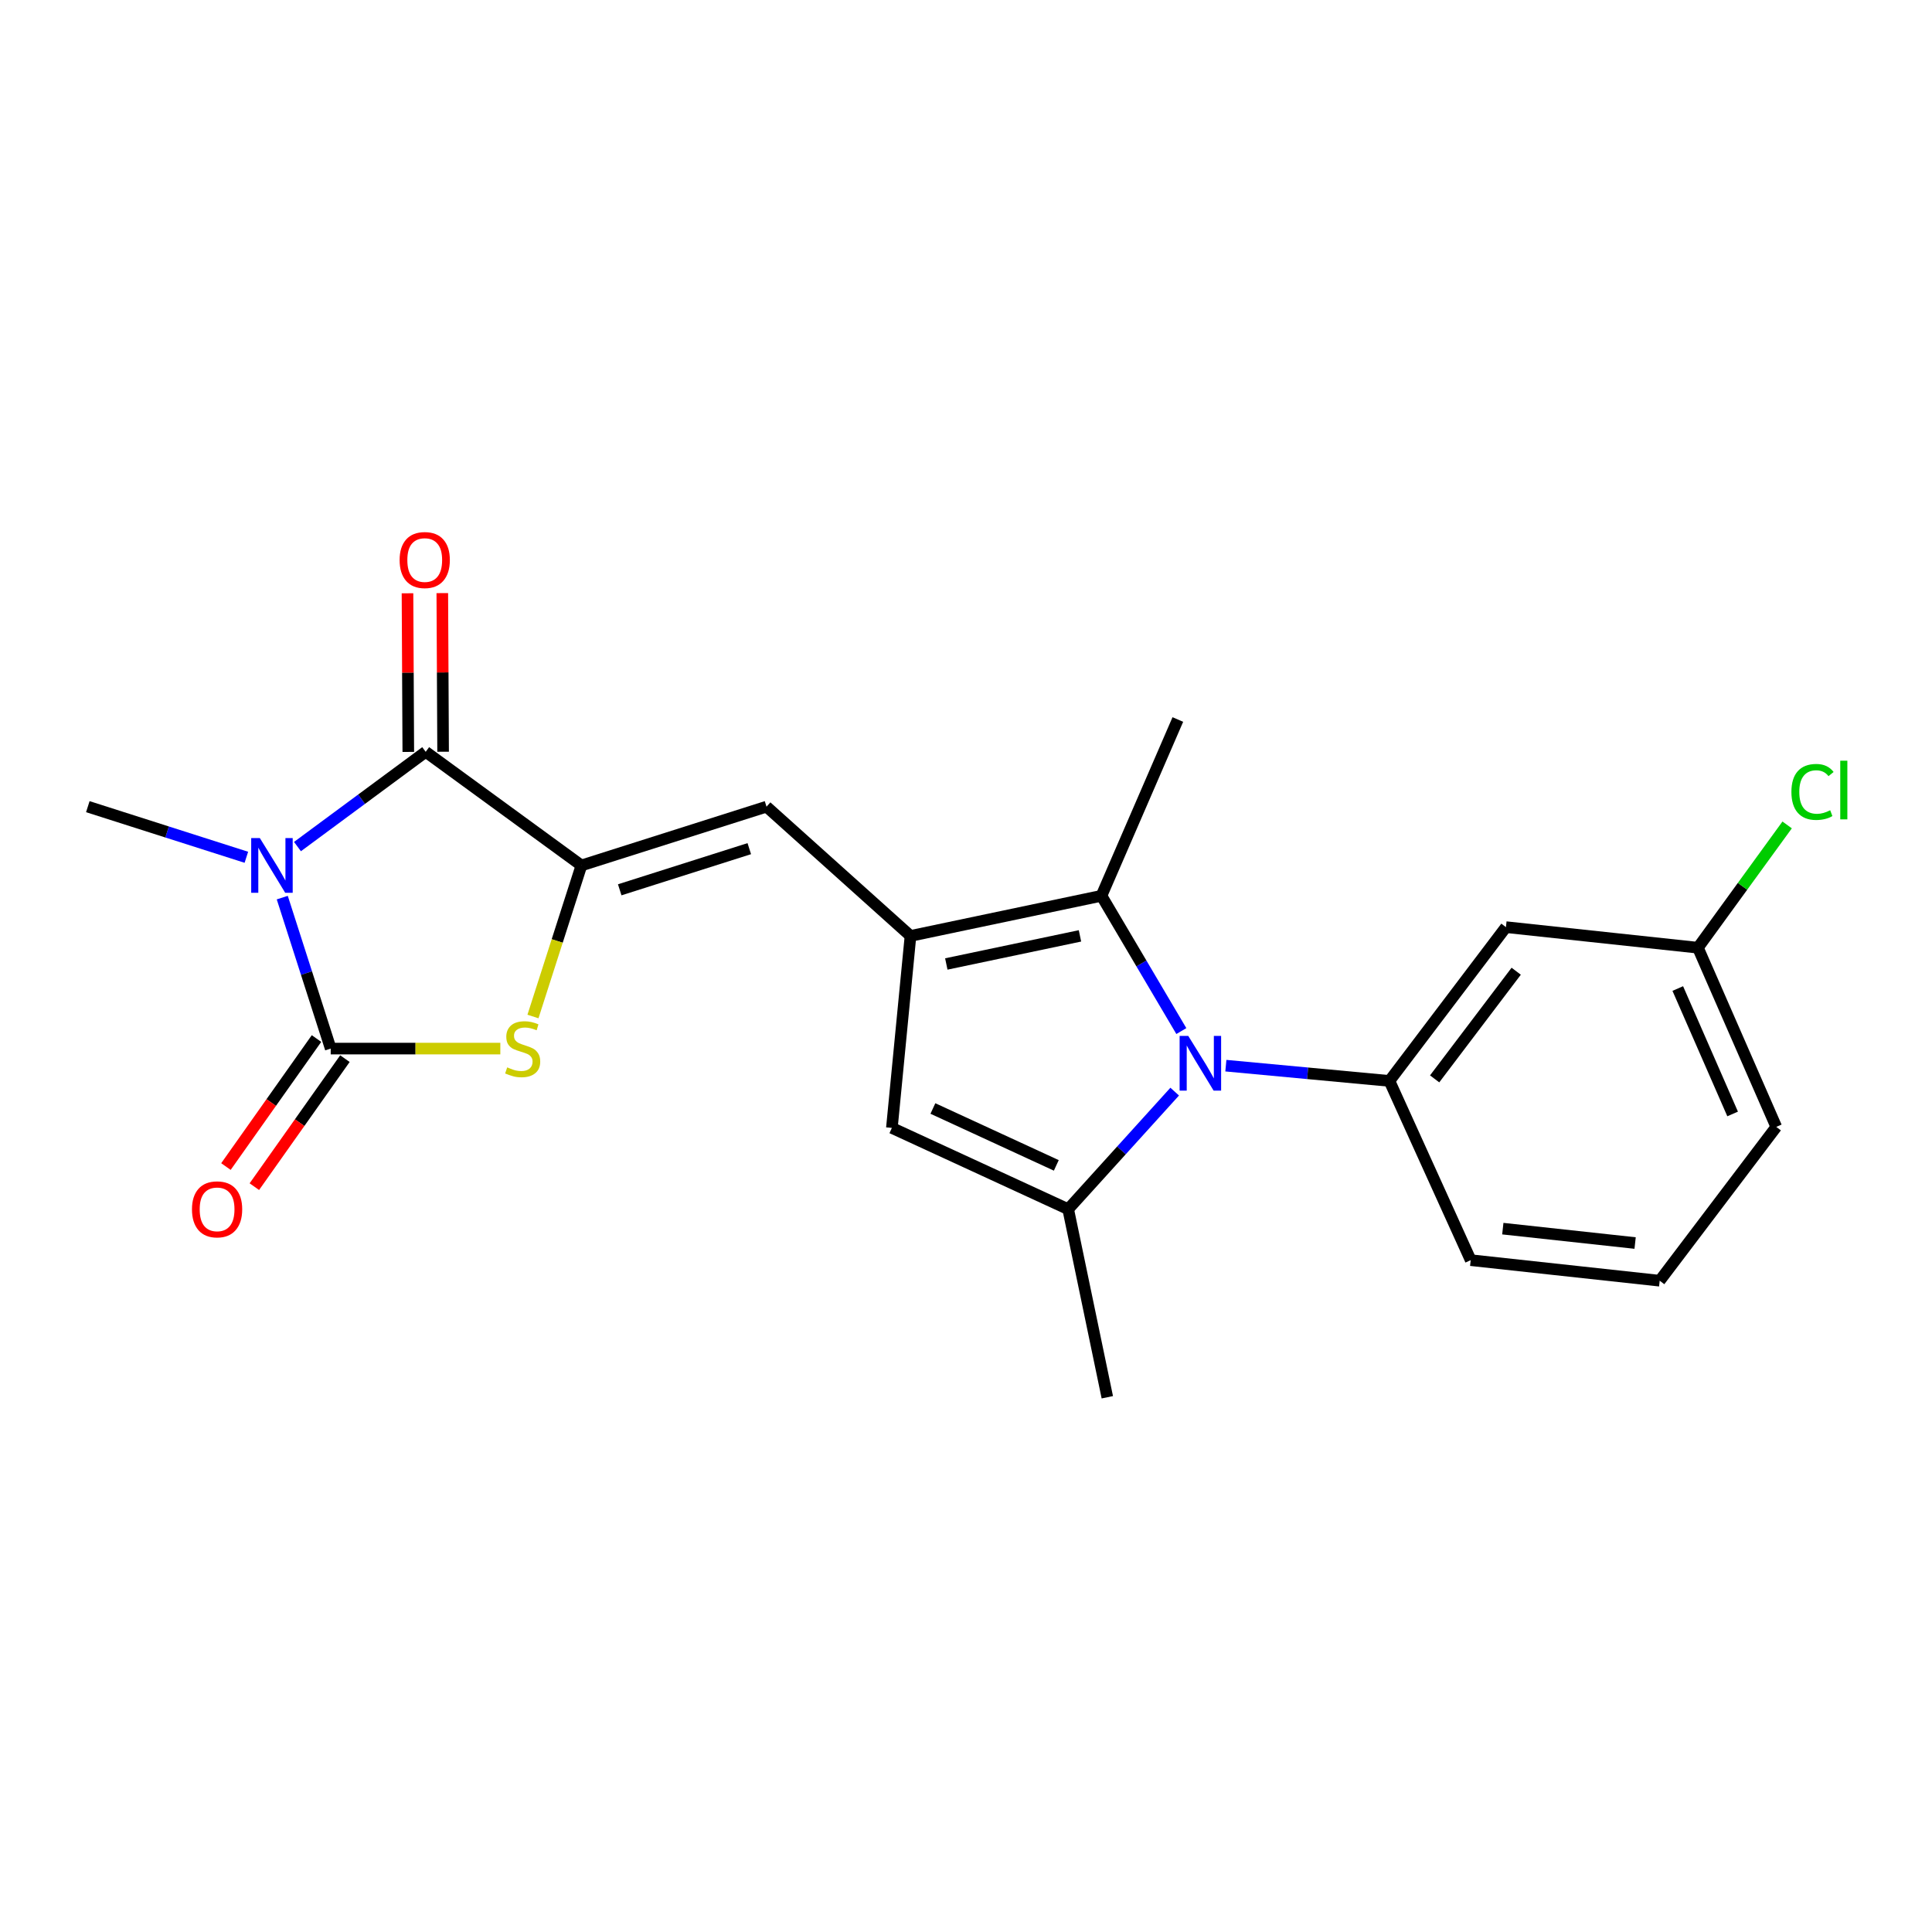<?xml version='1.0' encoding='iso-8859-1'?>
<svg version='1.1' baseProfile='full'
              xmlns='http://www.w3.org/2000/svg'
                      xmlns:rdkit='http://www.rdkit.org/xml'
                      xmlns:xlink='http://www.w3.org/1999/xlink'
                  xml:space='preserve'
width='1000px' height='1000px' viewBox='0 0 1000 1000'>
<!-- END OF HEADER -->
<rect style='opacity:1.0;fill:#FFFFFF;stroke:none' width='1000' height='1000' x='0' y='0'> </rect>
<path class='bond-0' d='M 146.102,464.604 L 158.639,503.677' style='fill:none;fill-rule:evenodd;stroke:#0000FF;stroke-width:6px;stroke-linecap:butt;stroke-linejoin:miter;stroke-opacity:1' />
<path class='bond-0' d='M 158.639,503.677 L 171.177,542.749' style='fill:none;fill-rule:evenodd;stroke:#000000;stroke-width:6px;stroke-linecap:butt;stroke-linejoin:miter;stroke-opacity:1' />
<path class='bond-3' d='M 153.973,438.189 L 187.157,413.666' style='fill:none;fill-rule:evenodd;stroke:#0000FF;stroke-width:6px;stroke-linecap:butt;stroke-linejoin:miter;stroke-opacity:1' />
<path class='bond-3' d='M 187.157,413.666 L 220.341,389.142' style='fill:none;fill-rule:evenodd;stroke:#000000;stroke-width:6px;stroke-linecap:butt;stroke-linejoin:miter;stroke-opacity:1' />
<path class='bond-14' d='M 127.518,443.727 L 86.487,430.628' style='fill:none;fill-rule:evenodd;stroke:#0000FF;stroke-width:6px;stroke-linecap:butt;stroke-linejoin:miter;stroke-opacity:1' />
<path class='bond-14' d='M 86.487,430.628 L 45.455,417.528' style='fill:none;fill-rule:evenodd;stroke:#000000;stroke-width:6px;stroke-linecap:butt;stroke-linejoin:miter;stroke-opacity:1' />
<path class='bond-5' d='M 171.177,542.749 L 215.074,542.749' style='fill:none;fill-rule:evenodd;stroke:#000000;stroke-width:6px;stroke-linecap:butt;stroke-linejoin:miter;stroke-opacity:1' />
<path class='bond-5' d='M 215.074,542.749 L 258.971,542.749' style='fill:none;fill-rule:evenodd;stroke:#CCCC00;stroke-width:6px;stroke-linecap:butt;stroke-linejoin:miter;stroke-opacity:1' />
<path class='bond-12' d='M 163.823,537.546 L 140.383,570.676' style='fill:none;fill-rule:evenodd;stroke:#000000;stroke-width:6px;stroke-linecap:butt;stroke-linejoin:miter;stroke-opacity:1' />
<path class='bond-12' d='M 140.383,570.676 L 116.944,603.805' style='fill:none;fill-rule:evenodd;stroke:#FF0000;stroke-width:6px;stroke-linecap:butt;stroke-linejoin:miter;stroke-opacity:1' />
<path class='bond-12' d='M 178.53,547.952 L 155.09,581.081' style='fill:none;fill-rule:evenodd;stroke:#000000;stroke-width:6px;stroke-linecap:butt;stroke-linejoin:miter;stroke-opacity:1' />
<path class='bond-12' d='M 155.09,581.081 L 131.651,614.211' style='fill:none;fill-rule:evenodd;stroke:#FF0000;stroke-width:6px;stroke-linecap:butt;stroke-linejoin:miter;stroke-opacity:1' />
<path class='bond-1' d='M 611.46,533.679 L 590.786,498.669' style='fill:none;fill-rule:evenodd;stroke:#0000FF;stroke-width:6px;stroke-linecap:butt;stroke-linejoin:miter;stroke-opacity:1' />
<path class='bond-1' d='M 590.786,498.669 L 570.112,463.659' style='fill:none;fill-rule:evenodd;stroke:#000000;stroke-width:6px;stroke-linecap:butt;stroke-linejoin:miter;stroke-opacity:1' />
<path class='bond-10' d='M 634.505,551.587 L 676.835,555.536' style='fill:none;fill-rule:evenodd;stroke:#0000FF;stroke-width:6px;stroke-linecap:butt;stroke-linejoin:miter;stroke-opacity:1' />
<path class='bond-10' d='M 676.835,555.536 L 719.165,559.484' style='fill:none;fill-rule:evenodd;stroke:#000000;stroke-width:6px;stroke-linecap:butt;stroke-linejoin:miter;stroke-opacity:1' />
<path class='bond-23' d='M 608.021,565.022 L 580.454,595.448' style='fill:none;fill-rule:evenodd;stroke:#0000FF;stroke-width:6px;stroke-linecap:butt;stroke-linejoin:miter;stroke-opacity:1' />
<path class='bond-23' d='M 580.454,595.448 L 552.887,625.873' style='fill:none;fill-rule:evenodd;stroke:#000000;stroke-width:6px;stroke-linecap:butt;stroke-linejoin:miter;stroke-opacity:1' />
<path class='bond-2' d='M 300.942,447.955 L 220.341,389.142' style='fill:none;fill-rule:evenodd;stroke:#000000;stroke-width:6px;stroke-linecap:butt;stroke-linejoin:miter;stroke-opacity:1' />
<path class='bond-8' d='M 300.942,447.955 L 396.748,417.528' style='fill:none;fill-rule:evenodd;stroke:#000000;stroke-width:6px;stroke-linecap:butt;stroke-linejoin:miter;stroke-opacity:1' />
<path class='bond-8' d='M 320.767,460.562 L 387.83,439.263' style='fill:none;fill-rule:evenodd;stroke:#000000;stroke-width:6px;stroke-linecap:butt;stroke-linejoin:miter;stroke-opacity:1' />
<path class='bond-22' d='M 300.942,447.955 L 288.403,487.048' style='fill:none;fill-rule:evenodd;stroke:#000000;stroke-width:6px;stroke-linecap:butt;stroke-linejoin:miter;stroke-opacity:1' />
<path class='bond-22' d='M 288.403,487.048 L 275.863,526.141' style='fill:none;fill-rule:evenodd;stroke:#CCCC00;stroke-width:6px;stroke-linecap:butt;stroke-linejoin:miter;stroke-opacity:1' />
<path class='bond-13' d='M 229.348,389.097 L 229.142,348.045' style='fill:none;fill-rule:evenodd;stroke:#000000;stroke-width:6px;stroke-linecap:butt;stroke-linejoin:miter;stroke-opacity:1' />
<path class='bond-13' d='M 229.142,348.045 L 228.935,306.992' style='fill:none;fill-rule:evenodd;stroke:#FF0000;stroke-width:6px;stroke-linecap:butt;stroke-linejoin:miter;stroke-opacity:1' />
<path class='bond-13' d='M 211.333,389.188 L 211.126,348.135' style='fill:none;fill-rule:evenodd;stroke:#000000;stroke-width:6px;stroke-linecap:butt;stroke-linejoin:miter;stroke-opacity:1' />
<path class='bond-13' d='M 211.126,348.135 L 210.919,307.083' style='fill:none;fill-rule:evenodd;stroke:#FF0000;stroke-width:6px;stroke-linecap:butt;stroke-linejoin:miter;stroke-opacity:1' />
<path class='bond-4' d='M 471.274,484.437 L 396.748,417.528' style='fill:none;fill-rule:evenodd;stroke:#000000;stroke-width:6px;stroke-linecap:butt;stroke-linejoin:miter;stroke-opacity:1' />
<path class='bond-7' d='M 471.274,484.437 L 570.112,463.659' style='fill:none;fill-rule:evenodd;stroke:#000000;stroke-width:6px;stroke-linecap:butt;stroke-linejoin:miter;stroke-opacity:1' />
<path class='bond-7' d='M 489.806,498.951 L 558.993,484.406' style='fill:none;fill-rule:evenodd;stroke:#000000;stroke-width:6px;stroke-linecap:butt;stroke-linejoin:miter;stroke-opacity:1' />
<path class='bond-9' d='M 471.274,484.437 L 461.636,583.806' style='fill:none;fill-rule:evenodd;stroke:#000000;stroke-width:6px;stroke-linecap:butt;stroke-linejoin:miter;stroke-opacity:1' />
<path class='bond-6' d='M 552.887,625.873 L 461.636,583.806' style='fill:none;fill-rule:evenodd;stroke:#000000;stroke-width:6px;stroke-linecap:butt;stroke-linejoin:miter;stroke-opacity:1' />
<path class='bond-6' d='M 546.742,603.202 L 482.866,573.755' style='fill:none;fill-rule:evenodd;stroke:#000000;stroke-width:6px;stroke-linecap:butt;stroke-linejoin:miter;stroke-opacity:1' />
<path class='bond-16' d='M 552.887,625.873 L 573.145,723.22' style='fill:none;fill-rule:evenodd;stroke:#000000;stroke-width:6px;stroke-linecap:butt;stroke-linejoin:miter;stroke-opacity:1' />
<path class='bond-17' d='M 570.112,463.659 L 609.648,372.417' style='fill:none;fill-rule:evenodd;stroke:#000000;stroke-width:6px;stroke-linecap:butt;stroke-linejoin:miter;stroke-opacity:1' />
<path class='bond-11' d='M 719.165,559.484 L 779.469,479.883' style='fill:none;fill-rule:evenodd;stroke:#000000;stroke-width:6px;stroke-linecap:butt;stroke-linejoin:miter;stroke-opacity:1' />
<path class='bond-11' d='M 742.571,558.423 L 784.784,502.703' style='fill:none;fill-rule:evenodd;stroke:#000000;stroke-width:6px;stroke-linecap:butt;stroke-linejoin:miter;stroke-opacity:1' />
<path class='bond-18' d='M 719.165,559.484 L 761.233,652.257' style='fill:none;fill-rule:evenodd;stroke:#000000;stroke-width:6px;stroke-linecap:butt;stroke-linejoin:miter;stroke-opacity:1' />
<path class='bond-15' d='M 779.469,479.883 L 878.838,490.533' style='fill:none;fill-rule:evenodd;stroke:#000000;stroke-width:6px;stroke-linecap:butt;stroke-linejoin:miter;stroke-opacity:1' />
<path class='bond-19' d='M 878.838,490.533 L 901.931,458.757' style='fill:none;fill-rule:evenodd;stroke:#000000;stroke-width:6px;stroke-linecap:butt;stroke-linejoin:miter;stroke-opacity:1' />
<path class='bond-19' d='M 901.931,458.757 L 925.024,426.982' style='fill:none;fill-rule:evenodd;stroke:#00CC00;stroke-width:6px;stroke-linecap:butt;stroke-linejoin:miter;stroke-opacity:1' />
<path class='bond-24' d='M 878.838,490.533 L 919.394,583.275' style='fill:none;fill-rule:evenodd;stroke:#000000;stroke-width:6px;stroke-linecap:butt;stroke-linejoin:miter;stroke-opacity:1' />
<path class='bond-24' d='M 868.414,511.663 L 896.804,576.582' style='fill:none;fill-rule:evenodd;stroke:#000000;stroke-width:6px;stroke-linecap:butt;stroke-linejoin:miter;stroke-opacity:1' />
<path class='bond-20' d='M 761.233,652.257 L 859.06,662.896' style='fill:none;fill-rule:evenodd;stroke:#000000;stroke-width:6px;stroke-linecap:butt;stroke-linejoin:miter;stroke-opacity:1' />
<path class='bond-20' d='M 777.855,635.942 L 846.334,643.39' style='fill:none;fill-rule:evenodd;stroke:#000000;stroke-width:6px;stroke-linecap:butt;stroke-linejoin:miter;stroke-opacity:1' />
<path class='bond-21' d='M 859.06,662.896 L 919.394,583.275' style='fill:none;fill-rule:evenodd;stroke:#000000;stroke-width:6px;stroke-linecap:butt;stroke-linejoin:miter;stroke-opacity:1' />
<path  class='atom-0' d='M 134.5 433.795
L 143.78 448.795
Q 144.7 450.275, 146.18 452.955
Q 147.66 455.635, 147.74 455.795
L 147.74 433.795
L 151.5 433.795
L 151.5 462.115
L 147.62 462.115
L 137.66 445.715
Q 136.5 443.795, 135.26 441.595
Q 134.06 439.395, 133.7 438.715
L 133.7 462.115
L 130.02 462.115
L 130.02 433.795
L 134.5 433.795
' fill='#0000FF'/>
<path  class='atom-2' d='M 615.048 536.196
L 624.328 551.196
Q 625.248 552.676, 626.728 555.356
Q 628.208 558.036, 628.288 558.196
L 628.288 536.196
L 632.048 536.196
L 632.048 564.516
L 628.168 564.516
L 618.208 548.116
Q 617.048 546.196, 615.808 543.996
Q 614.608 541.796, 614.248 541.116
L 614.248 564.516
L 610.568 564.516
L 610.568 536.196
L 615.048 536.196
' fill='#0000FF'/>
<path  class='atom-6' d='M 262.535 552.469
Q 262.855 552.589, 264.175 553.149
Q 265.495 553.709, 266.935 554.069
Q 268.415 554.389, 269.855 554.389
Q 272.535 554.389, 274.095 553.109
Q 275.655 551.789, 275.655 549.509
Q 275.655 547.949, 274.855 546.989
Q 274.095 546.029, 272.895 545.509
Q 271.695 544.989, 269.695 544.389
Q 267.175 543.629, 265.655 542.909
Q 264.175 542.189, 263.095 540.669
Q 262.055 539.149, 262.055 536.589
Q 262.055 533.029, 264.455 530.829
Q 266.895 528.629, 271.695 528.629
Q 274.975 528.629, 278.695 530.189
L 277.775 533.269
Q 274.375 531.869, 271.815 531.869
Q 269.055 531.869, 267.535 533.029
Q 266.015 534.149, 266.055 536.109
Q 266.055 537.629, 266.815 538.549
Q 267.615 539.469, 268.735 539.989
Q 269.895 540.509, 271.815 541.109
Q 274.375 541.909, 275.895 542.709
Q 277.415 543.509, 278.495 545.149
Q 279.615 546.749, 279.615 549.509
Q 279.615 553.429, 276.975 555.549
Q 274.375 557.629, 270.015 557.629
Q 267.495 557.629, 265.575 557.069
Q 263.695 556.549, 261.455 555.629
L 262.535 552.469
' fill='#CCCC00'/>
<path  class='atom-13' d='M 99.364 625.953
Q 99.364 619.153, 102.724 615.353
Q 106.084 611.553, 112.364 611.553
Q 118.644 611.553, 122.004 615.353
Q 125.364 619.153, 125.364 625.953
Q 125.364 632.833, 121.964 636.753
Q 118.564 640.633, 112.364 640.633
Q 106.124 640.633, 102.724 636.753
Q 99.364 632.873, 99.364 625.953
M 112.364 637.433
Q 116.684 637.433, 119.004 634.553
Q 121.364 631.633, 121.364 625.953
Q 121.364 620.393, 119.004 617.593
Q 116.684 614.753, 112.364 614.753
Q 108.044 614.753, 105.684 617.553
Q 103.364 620.353, 103.364 625.953
Q 103.364 631.673, 105.684 634.553
Q 108.044 637.433, 112.364 637.433
' fill='#FF0000'/>
<path  class='atom-14' d='M 206.84 289.874
Q 206.84 283.074, 210.2 279.274
Q 213.56 275.474, 219.84 275.474
Q 226.12 275.474, 229.48 279.274
Q 232.84 283.074, 232.84 289.874
Q 232.84 296.754, 229.44 300.674
Q 226.04 304.554, 219.84 304.554
Q 213.6 304.554, 210.2 300.674
Q 206.84 296.794, 206.84 289.874
M 219.84 301.354
Q 224.16 301.354, 226.48 298.474
Q 228.84 295.554, 228.84 289.874
Q 228.84 284.314, 226.48 281.514
Q 224.16 278.674, 219.84 278.674
Q 215.52 278.674, 213.16 281.474
Q 210.84 284.274, 210.84 289.874
Q 210.84 295.594, 213.16 298.474
Q 215.52 301.354, 219.84 301.354
' fill='#FF0000'/>
<path  class='atom-20' d='M 927.231 409.9
Q 927.231 402.86, 930.511 399.18
Q 933.831 395.46, 940.111 395.46
Q 945.951 395.46, 949.071 399.58
L 946.431 401.74
Q 944.151 398.74, 940.111 398.74
Q 935.831 398.74, 933.551 401.62
Q 931.311 404.46, 931.311 409.9
Q 931.311 415.5, 933.631 418.38
Q 935.991 421.26, 940.551 421.26
Q 943.671 421.26, 947.311 419.38
L 948.431 422.38
Q 946.951 423.34, 944.711 423.9
Q 942.471 424.46, 939.991 424.46
Q 933.831 424.46, 930.511 420.7
Q 927.231 416.94, 927.231 409.9
' fill='#00CC00'/>
<path  class='atom-20' d='M 952.511 393.74
L 956.191 393.74
L 956.191 424.1
L 952.511 424.1
L 952.511 393.74
' fill='#00CC00'/>
</svg>

